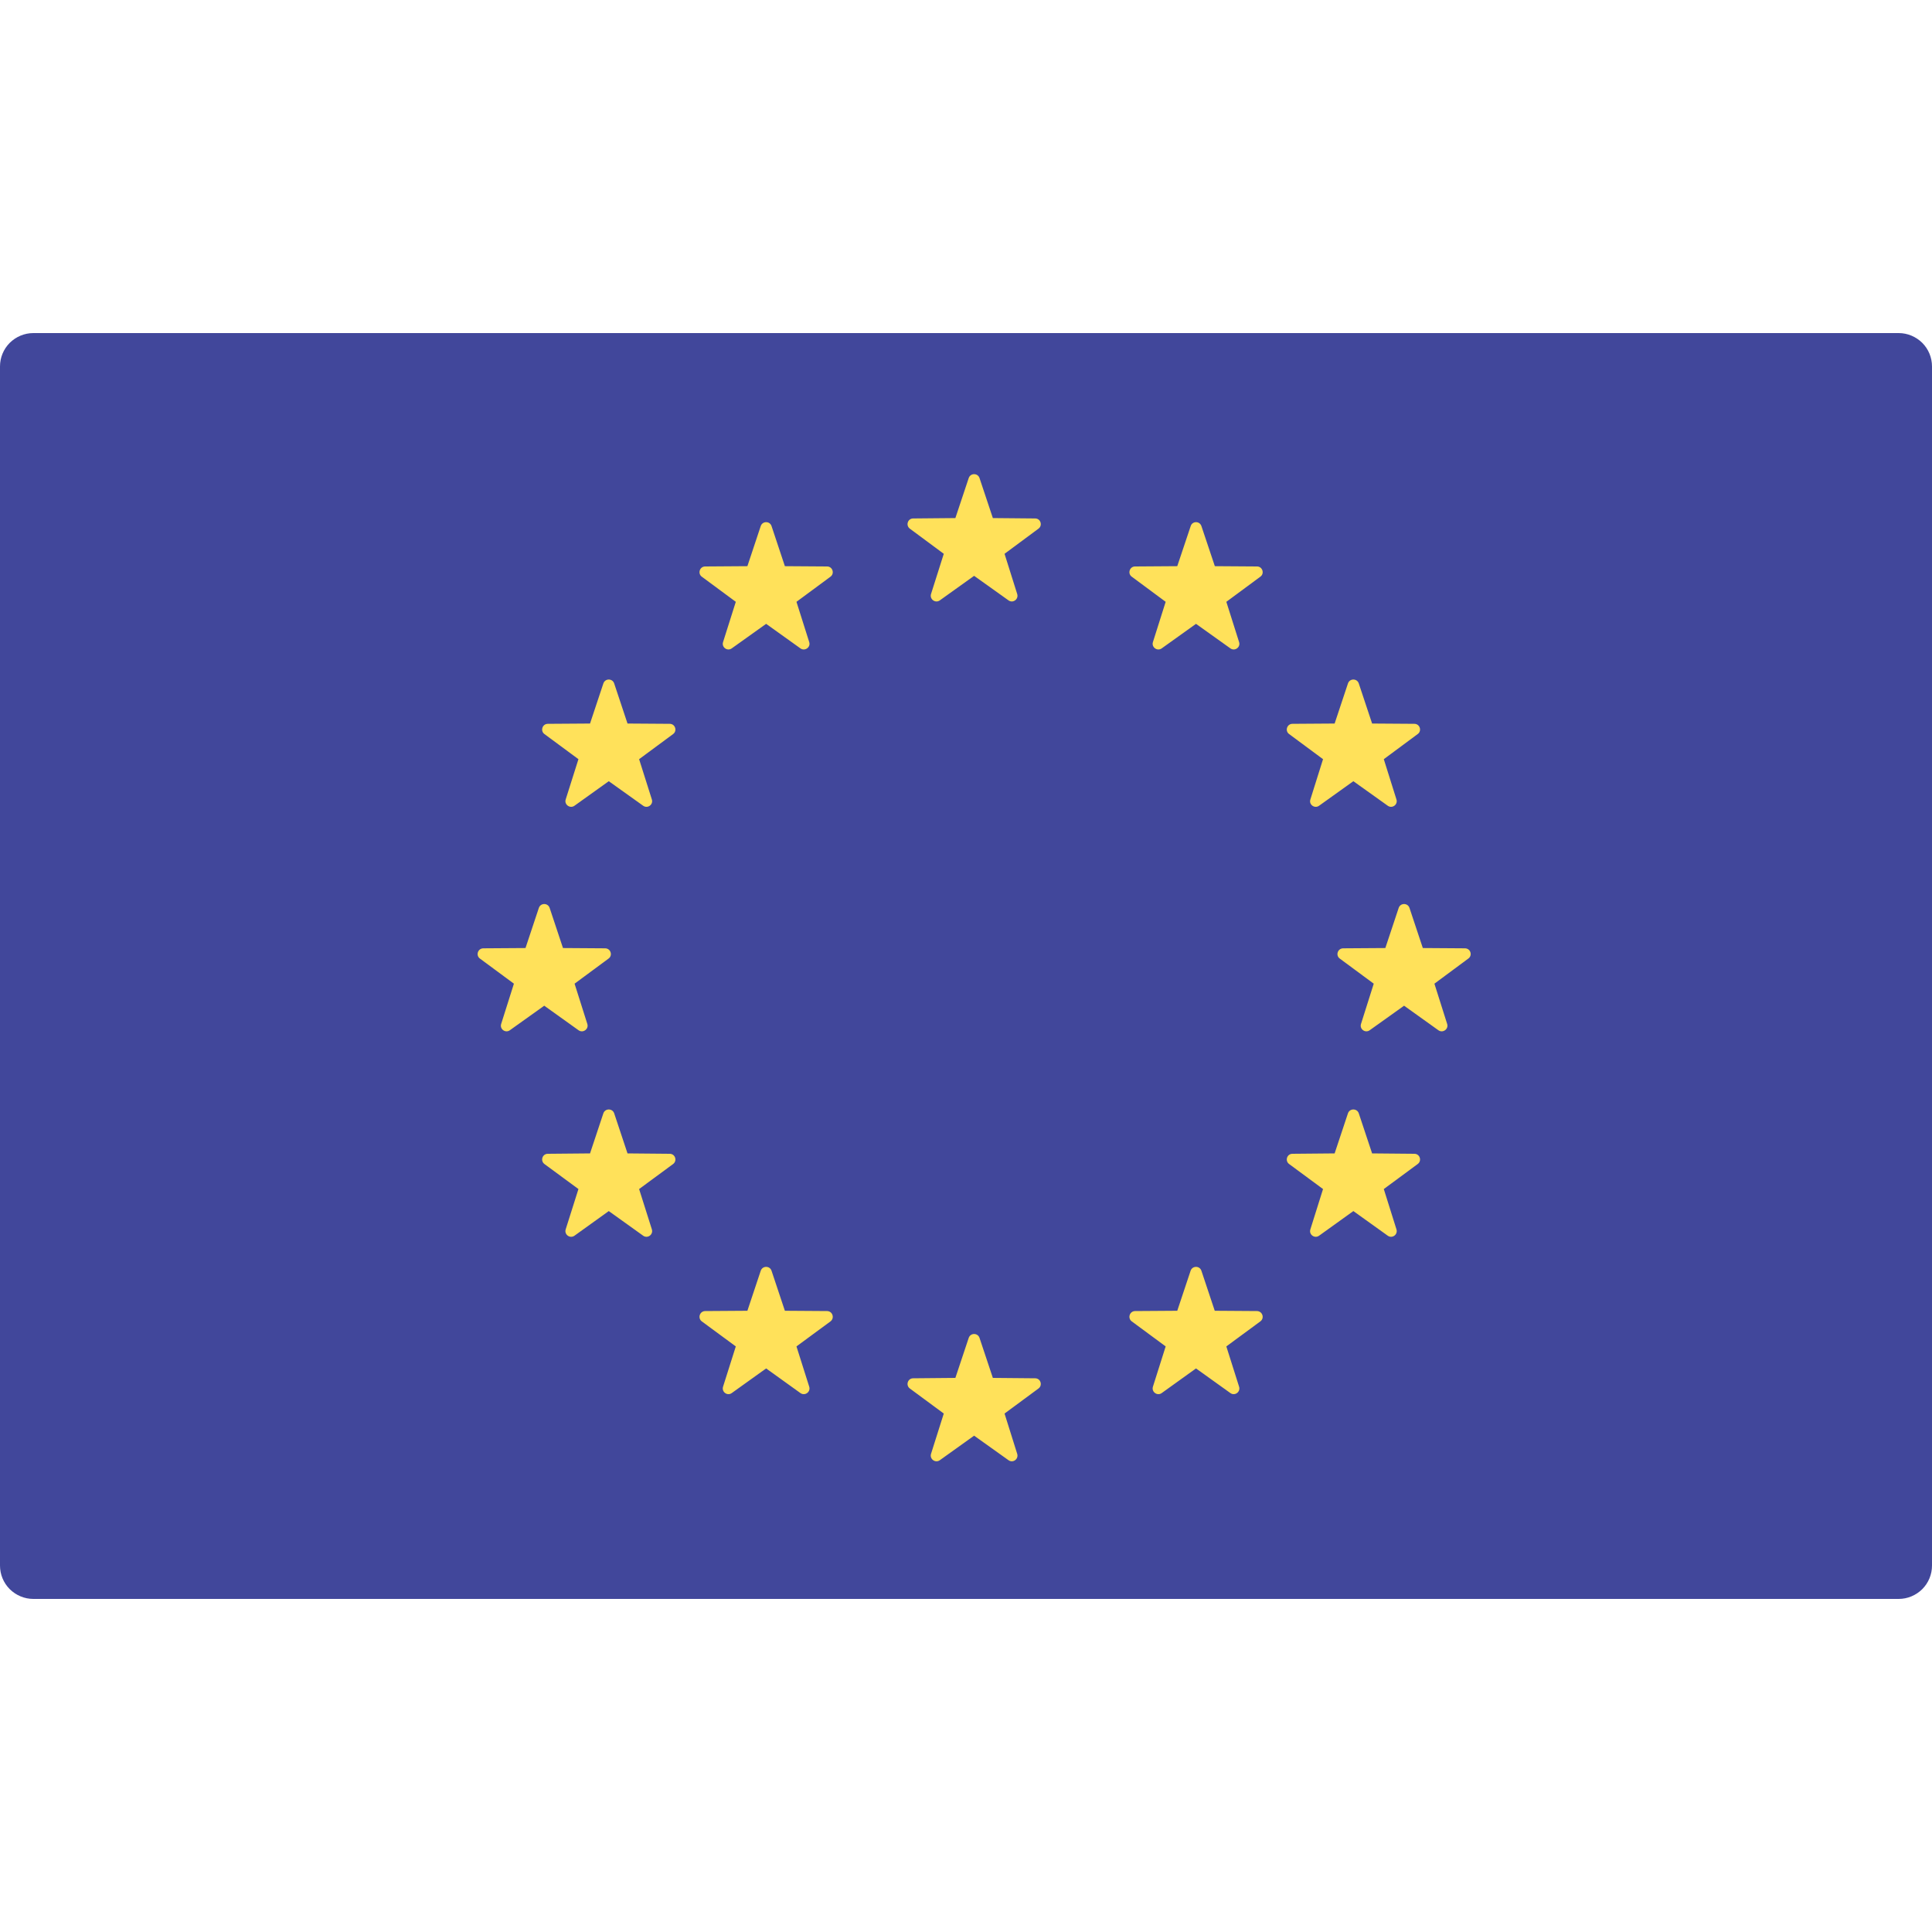 <?xml version="1.0" encoding="UTF-8"?> <svg xmlns="http://www.w3.org/2000/svg" width="20" height="20" viewBox="0 0 20 20" fill="none"><path d="M19.655 16.552H0.345C0.253 16.552 0.166 16.515 0.101 16.451C0.036 16.386 1.03579e-05 16.298 0 16.207L0 3.793C1.03579e-05 3.702 0.036 3.614 0.101 3.549C0.166 3.485 0.253 3.448 0.345 3.448H19.655C19.747 3.448 19.834 3.485 19.899 3.549C19.964 3.614 20 3.702 20 3.793V16.207C20 16.298 19.964 16.386 19.899 16.451C19.834 16.515 19.747 16.552 19.655 16.552Z" fill="#41479B"></path><path d="M10.14 4.949L10.278 5.363L10.716 5.367C10.772 5.367 10.796 5.439 10.75 5.473L10.399 5.733L10.53 6.149C10.547 6.203 10.486 6.248 10.44 6.215L10.084 5.961L9.729 6.215C9.683 6.248 9.621 6.203 9.638 6.149L9.77 5.733L9.419 5.473C9.373 5.439 9.397 5.367 9.453 5.367L9.89 5.363L10.028 4.949C10.046 4.895 10.122 4.895 10.14 4.949ZM10.14 13.85L10.278 14.264L10.716 14.268C10.772 14.268 10.796 14.34 10.75 14.374L10.399 14.633L10.53 15.05C10.547 15.104 10.486 15.149 10.44 15.116L10.084 14.862L9.729 15.116C9.683 15.149 9.621 15.104 9.638 15.05L9.77 14.633L9.419 14.374C9.373 14.34 9.397 14.268 9.453 14.268L9.89 14.264L10.028 13.85C10.046 13.796 10.122 13.796 10.14 13.85ZM14.591 9.399L14.729 9.814L15.166 9.817C15.223 9.818 15.246 9.89 15.2 9.923L14.849 10.183L14.981 10.6C14.998 10.653 14.936 10.698 14.89 10.665L14.535 10.411L14.179 10.665C14.133 10.698 14.072 10.653 14.089 10.6L14.221 10.183L13.869 9.923C13.824 9.89 13.847 9.818 13.904 9.817L14.341 9.814L14.479 9.399C14.497 9.345 14.573 9.345 14.591 9.399ZM5.69 9.399L5.828 9.814L6.265 9.817C6.322 9.818 6.345 9.89 6.3 9.923L5.948 10.183L6.08 10.6C6.097 10.653 6.035 10.698 5.989 10.665L5.634 10.411L5.278 10.665C5.232 10.698 5.171 10.653 5.188 10.6L5.32 10.183L4.968 9.923C4.923 9.89 4.946 9.818 5.003 9.817L5.44 9.814L5.578 9.399C5.596 9.345 5.672 9.345 5.69 9.399ZM6.358 7.075L6.496 7.49L6.933 7.493C6.99 7.493 7.013 7.566 6.968 7.599L6.616 7.859L6.748 8.276C6.765 8.329 6.704 8.374 6.658 8.341L6.302 8.087L5.947 8.341C5.901 8.374 5.839 8.329 5.856 8.276L5.988 7.859L5.636 7.599C5.591 7.566 5.614 7.493 5.671 7.493L6.108 7.49L6.246 7.075C6.264 7.021 6.34 7.021 6.358 7.075ZM14.066 11.525L14.204 11.94L14.642 11.944C14.698 11.944 14.722 12.016 14.676 12.05L14.325 12.309L14.456 12.726C14.473 12.78 14.412 12.825 14.366 12.792L14.01 12.537L13.655 12.792C13.609 12.825 13.547 12.78 13.565 12.726L13.696 12.309L13.345 12.05C13.299 12.016 13.323 11.944 13.379 11.944L13.816 11.94L13.954 11.525C13.972 11.472 14.048 11.472 14.066 11.525ZM12.437 5.446L12.576 5.861L13.013 5.864C13.069 5.864 13.093 5.937 13.047 5.97L12.695 6.23L12.827 6.647C12.844 6.7 12.783 6.745 12.737 6.712L12.381 6.458L12.026 6.712C11.98 6.745 11.918 6.7 11.935 6.647L12.067 6.23L11.716 5.97C11.67 5.937 11.694 5.864 11.75 5.864L12.187 5.861L12.326 5.446C12.343 5.392 12.419 5.392 12.437 5.446ZM7.987 13.155L8.125 13.569L8.562 13.572C8.619 13.573 8.642 13.645 8.597 13.679L8.245 13.938L8.377 14.355C8.394 14.409 8.333 14.454 8.286 14.421L7.931 14.166L7.575 14.421C7.529 14.454 7.468 14.409 7.485 14.355L7.617 13.938L7.265 13.679C7.22 13.645 7.243 13.573 7.3 13.572L7.737 13.569L7.875 13.155C7.893 13.101 7.969 13.101 7.987 13.155ZM13.954 7.075L13.816 7.49L13.379 7.493C13.323 7.493 13.299 7.566 13.345 7.599L13.696 7.859L13.565 8.276C13.547 8.329 13.609 8.374 13.655 8.341L14.01 8.087L14.366 8.341C14.412 8.374 14.473 8.329 14.456 8.276L14.325 7.859L14.676 7.599C14.722 7.566 14.698 7.493 14.642 7.493L14.204 7.49L14.066 7.075C14.048 7.021 13.972 7.021 13.954 7.075ZM6.246 11.525L6.108 11.94L5.671 11.944C5.614 11.944 5.591 12.016 5.636 12.05L5.988 12.309L5.856 12.726C5.839 12.78 5.9 12.825 5.947 12.792L6.302 12.537L6.658 12.792C6.704 12.825 6.765 12.78 6.748 12.726L6.616 12.309L6.968 12.05C7.013 12.016 6.99 11.944 6.933 11.944L6.496 11.94L6.358 11.525C6.34 11.472 6.264 11.472 6.246 11.525ZM7.875 5.446L7.737 5.861L7.3 5.864C7.243 5.864 7.22 5.937 7.265 5.97L7.617 6.23L7.485 6.647C7.468 6.7 7.529 6.745 7.575 6.712L7.931 6.458L8.286 6.712C8.332 6.745 8.394 6.7 8.377 6.647L8.245 6.23L8.597 5.97C8.642 5.937 8.619 5.864 8.562 5.864L8.125 5.861L7.987 5.446C7.969 5.392 7.893 5.392 7.875 5.446ZM12.325 13.155L12.187 13.569L11.75 13.572C11.694 13.573 11.67 13.645 11.716 13.679L12.067 13.938L11.935 14.355C11.918 14.409 11.98 14.454 12.026 14.421L12.381 14.166L12.737 14.421C12.783 14.454 12.844 14.409 12.827 14.355L12.695 13.938L13.047 13.679C13.093 13.645 13.069 13.573 13.012 13.572L12.575 13.569L12.437 13.155C12.419 13.101 12.343 13.101 12.325 13.155Z" fill="#FFE15A"></path></svg> 